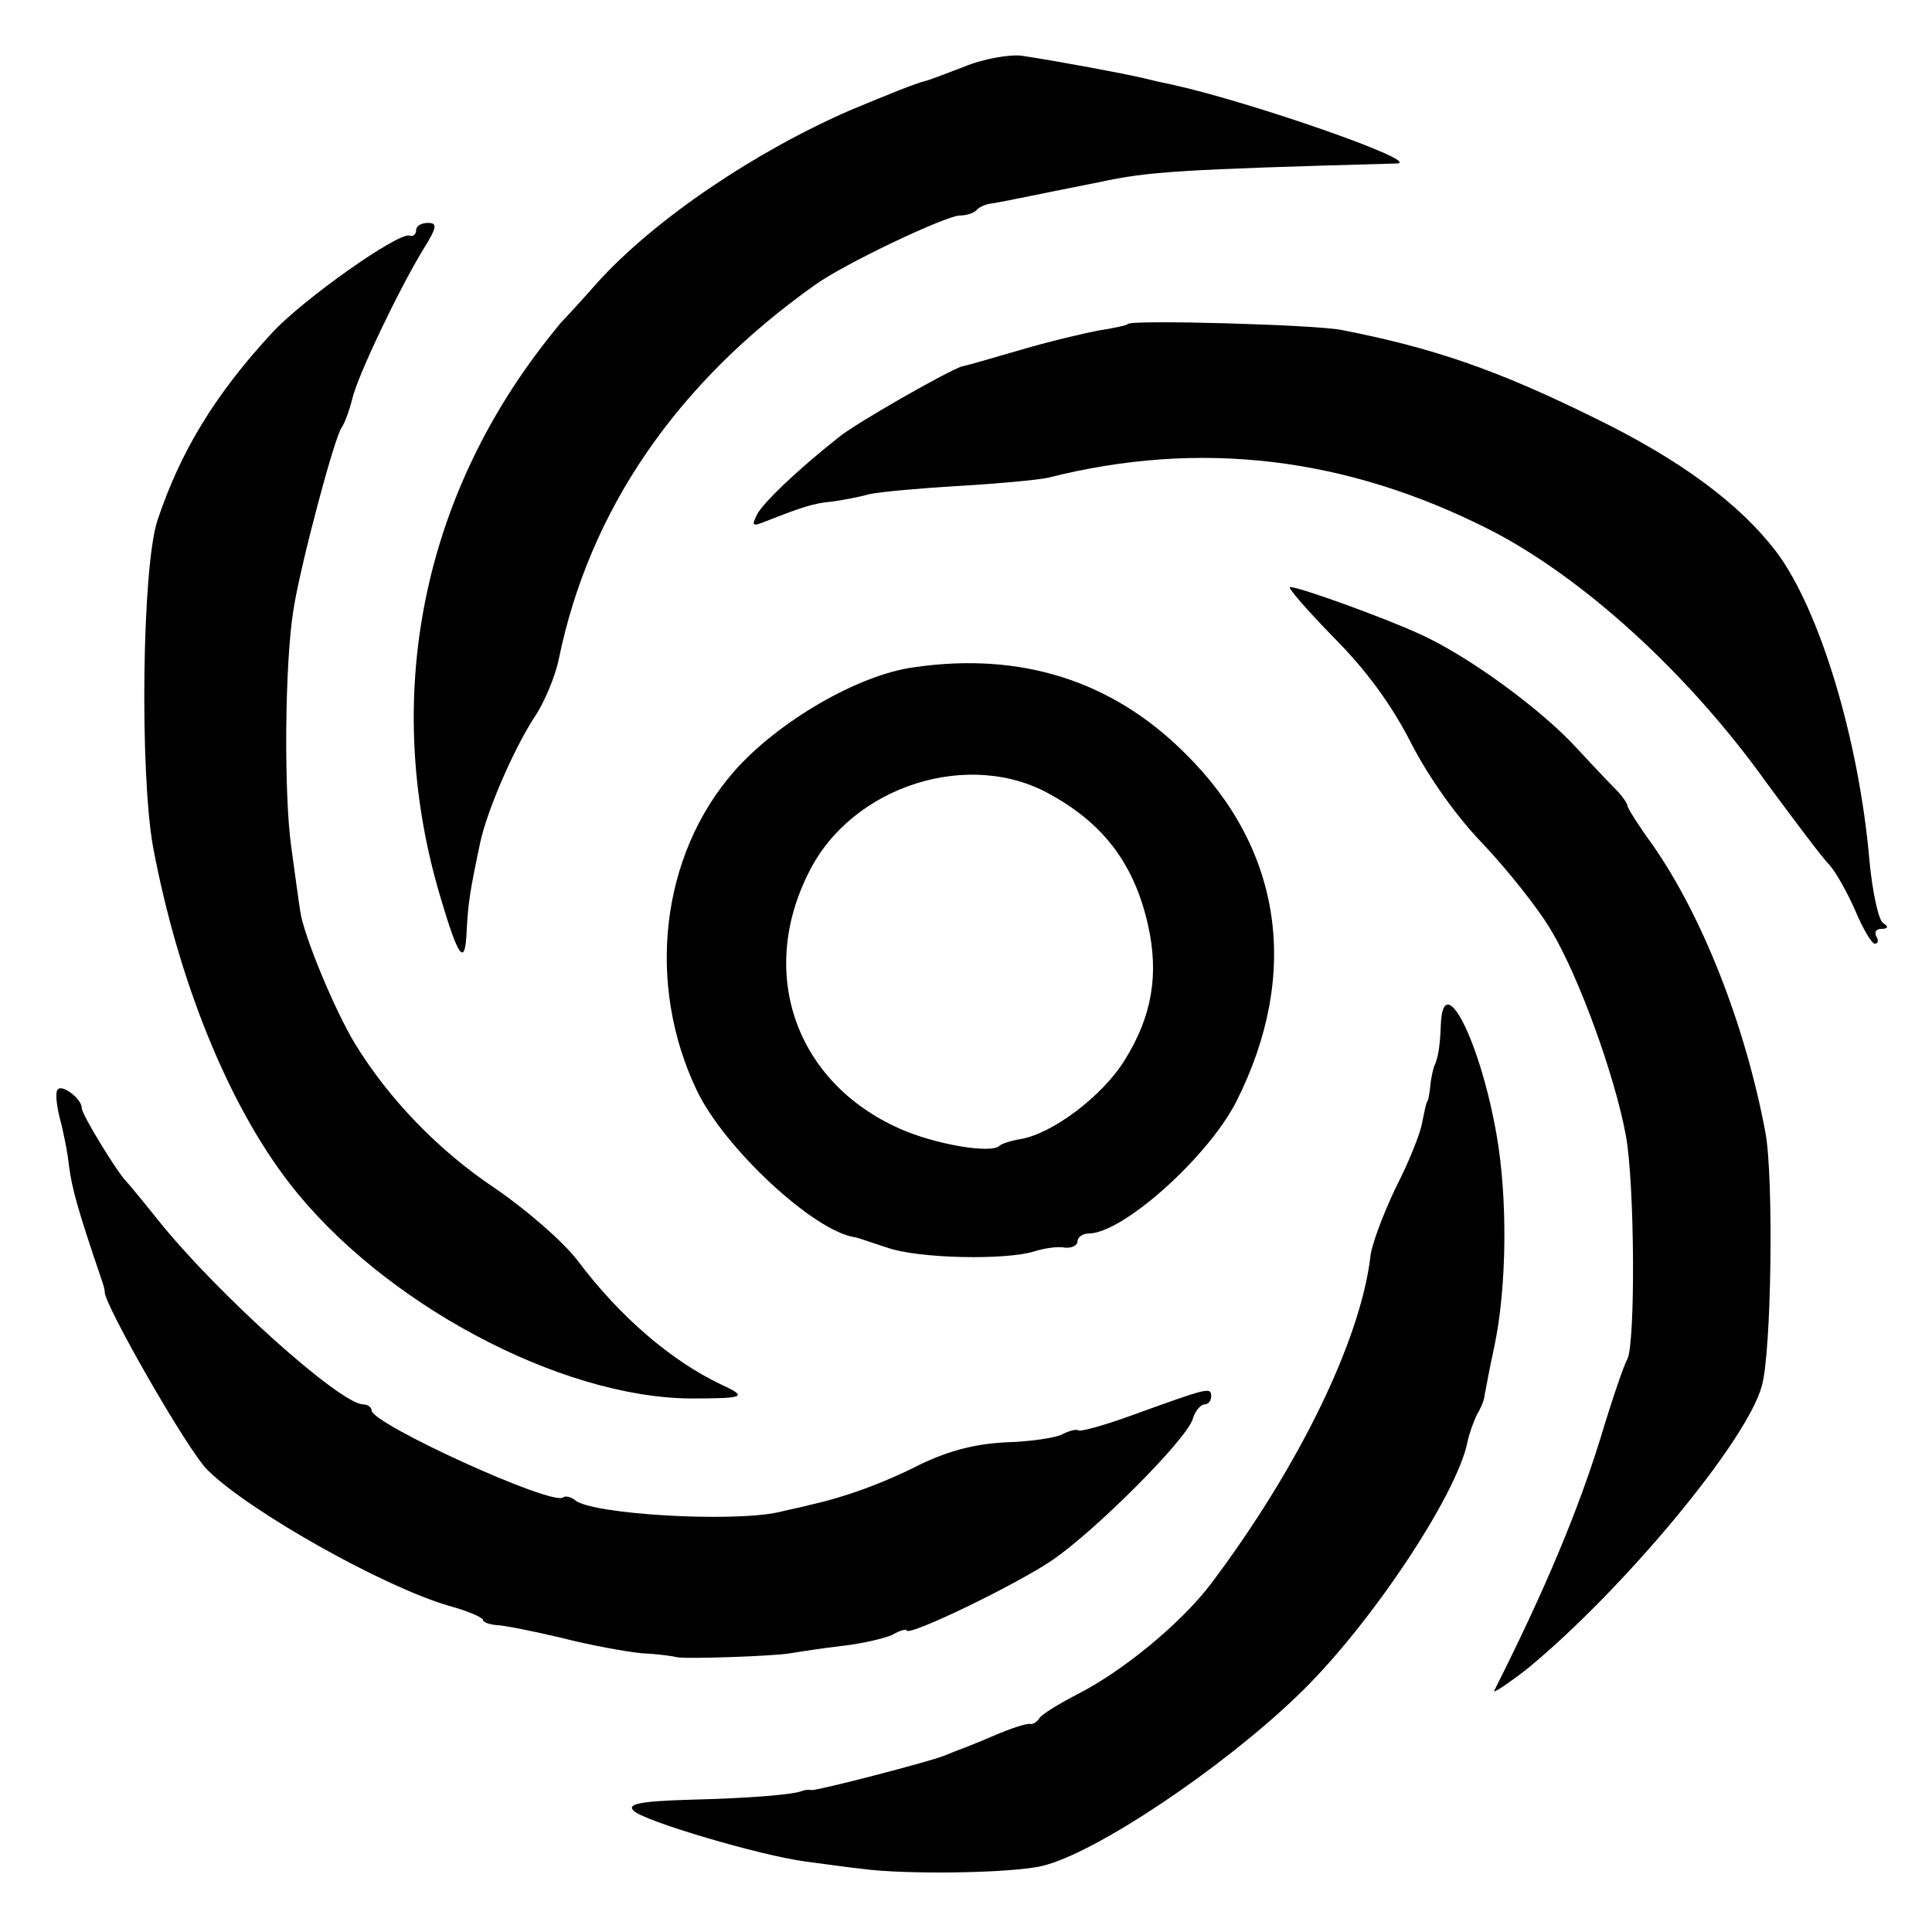<?xml version="1.0" standalone="no"?>
<!DOCTYPE svg PUBLIC "-//W3C//DTD SVG 20010904//EN"
 "http://www.w3.org/TR/2001/REC-SVG-20010904/DTD/svg10.dtd">
<svg version="1.0" xmlns="http://www.w3.org/2000/svg"
 width="260pt" height="260pt" viewBox="0 0 260 260"
 preserveAspectRatio="xMidYMid meet">
<g transform="translate(0,260) scale(0.1,-0.1)"
fill="#000000" stroke="none">
<path d="M1297 2510 c-26 -10 -50 -19 -52 -19 -15 -4 -47 -17 -100 -39 -129
-56 -262 -146 -339 -230 -22 -25 -45 -50 -51 -56 -5 -6 -22 -27 -36 -46 -156
-212 -202 -471 -127 -725 25 -85 34 -97 36 -48 2 37 4 52 18 118 9 43 44 124
72 168 14 20 29 56 34 80 41 200 158 371 344 503 38 28 177 94 196 94 8 0 18
3 22 7 3 4 12 8 19 9 10 1 46 9 147 29 64 14 108 17 400 25 35 2 -194 82 -302
106 -10 2 -28 6 -40 9 -25 6 -116 23 -163 30 -16 2 -52 -4 -78 -15z"/>
<path d="M560 2290 c0 -5 -4 -9 -9 -7 -16 4 -142 -85 -184 -130 -77 -83 -124
-160 -155 -253 -21 -63 -24 -340 -6 -440 34 -180 101 -346 184 -453 124 -160
363 -288 540 -289 73 0 77 2 40 19 -67 32 -136 91 -193 167 -20 26 -70 69
-111 97 -75 50 -142 119 -188 194 -28 46 -70 148 -74 179 -2 12 -7 50 -12 86
-10 70 -9 247 3 320 9 58 55 232 65 245 4 6 10 22 14 38 7 31 64 150 96 202
18 29 19 35 6 35 -9 0 -16 -4 -16 -10z"/>
<path d="M1518 2164 c-2 -2 -21 -6 -41 -9 -20 -4 -67 -15 -104 -26 -38 -11
-72 -21 -78 -22 -16 -4 -146 -78 -167 -96 -58 -46 -101 -88 -109 -103 -8 -16
-7 -17 13 -9 46 18 63 24 88 26 14 2 36 6 50 10 14 3 68 8 120 11 52 3 106 8
120 11 205 52 402 28 595 -70 125 -64 267 -193 372 -340 37 -50 75 -101 85
-111 9 -10 25 -39 35 -62 10 -24 22 -44 26 -44 5 0 5 5 2 10 -3 6 0 10 7 10 9
0 10 3 2 8 -6 4 -14 41 -18 82 -14 164 -67 340 -126 418 -49 64 -128 123 -245
180 -132 65 -217 94 -340 118 -35 7 -282 14 -287 8z"/>
<path d="M1794 1743 c45 -45 79 -92 105 -143 23 -45 61 -99 97 -136 32 -34 74
-86 92 -117 37 -62 85 -194 100 -275 12 -65 13 -280 2 -301 -5 -9 -21 -56 -36
-106 -31 -100 -75 -205 -143 -340 -3 -5 17 8 44 29 127 104 296 306 316 381
13 45 16 279 5 340 -27 145 -85 292 -152 388 -19 26 -34 50 -34 53 0 3 -6 11
-12 18 -7 7 -32 33 -55 58 -48 53 -148 126 -213 155 -48 22 -161 63 -174 63
-4 0 22 -30 58 -67z"/>
<path d="M1230 1702 c-75 -10 -183 -73 -242 -140 -99 -113 -119 -286 -50 -430
37 -77 156 -188 212 -197 3 0 22 -7 44 -14 42 -15 161 -17 198 -5 13 4 31 7
41 5 9 -1 17 3 17 8 0 6 7 11 15 11 46 0 161 103 199 178 86 171 62 339 -69
468 -98 98 -221 137 -365 116z m185 -172 c72 -40 112 -95 130 -175 15 -67 5
-123 -31 -181 -30 -49 -98 -100 -141 -107 -12 -2 -25 -6 -28 -9 -11 -11 -87 2
-134 23 -140 62 -192 209 -122 346 58 116 217 166 326 103z"/>
<path d="M1939 1221 c-1 -30 -4 -46 -9 -56 -1 -3 -4 -14 -5 -25 -1 -11 -3 -21
-4 -22 -2 -2 -4 -14 -7 -28 -2 -14 -18 -54 -36 -89 -17 -36 -33 -78 -34 -94
-14 -112 -96 -281 -214 -438 -41 -54 -119 -118 -180 -149 -25 -13 -48 -27 -51
-32 -3 -5 -9 -9 -13 -8 -4 1 -26 -6 -49 -16 -23 -10 -44 -18 -47 -19 -3 -1
-12 -5 -20 -8 -20 -8 -170 -47 -178 -46 -4 1 -9 0 -12 -1 -11 -5 -70 -10 -152
-12 -68 -2 -85 -6 -75 -15 14 -14 170 -60 230 -68 23 -3 58 -8 77 -10 58 -8
202 -6 243 4 71 17 240 130 342 228 96 91 216 271 230 343 2 10 8 27 13 37 6
10 10 21 10 26 1 4 6 33 13 65 17 80 18 200 3 285 -22 126 -72 225 -75 148z"/>
<path d="M78 1134 c-4 -3 -2 -20 2 -37 5 -18 11 -48 13 -67 4 -30 12 -59 43
-150 3 -8 5 -16 5 -18 -4 -12 113 -217 139 -241 56 -55 235 -156 324 -182 26
-7 46 -16 46 -19 0 -3 8 -6 18 -7 9 0 49 -8 87 -17 39 -10 88 -19 110 -21 22
-1 42 -4 45 -5 8 -3 129 1 153 5 12 2 44 7 70 10 27 3 57 10 68 15 10 6 19 8
19 6 0 -10 149 62 197 95 58 40 179 161 188 189 3 11 11 20 16 20 5 0 9 5 9
11 0 13 -5 11 -105 -25 -38 -14 -71 -23 -74 -21 -2 2 -11 0 -21 -5 -9 -5 -43
-10 -76 -11 -41 -2 -76 -11 -114 -29 -53 -27 -104 -45 -149 -55 -11 -3 -31 -7
-43 -10 -63 -14 -251 -3 -274 16 -6 5 -13 6 -16 4 -13 -13 -258 99 -258 117 0
4 -5 8 -11 8 -31 0 -198 150 -277 249 -20 25 -39 48 -42 51 -12 12 -60 90 -60
99 0 12 -26 32 -32 25z"/>
</g>
</svg>
